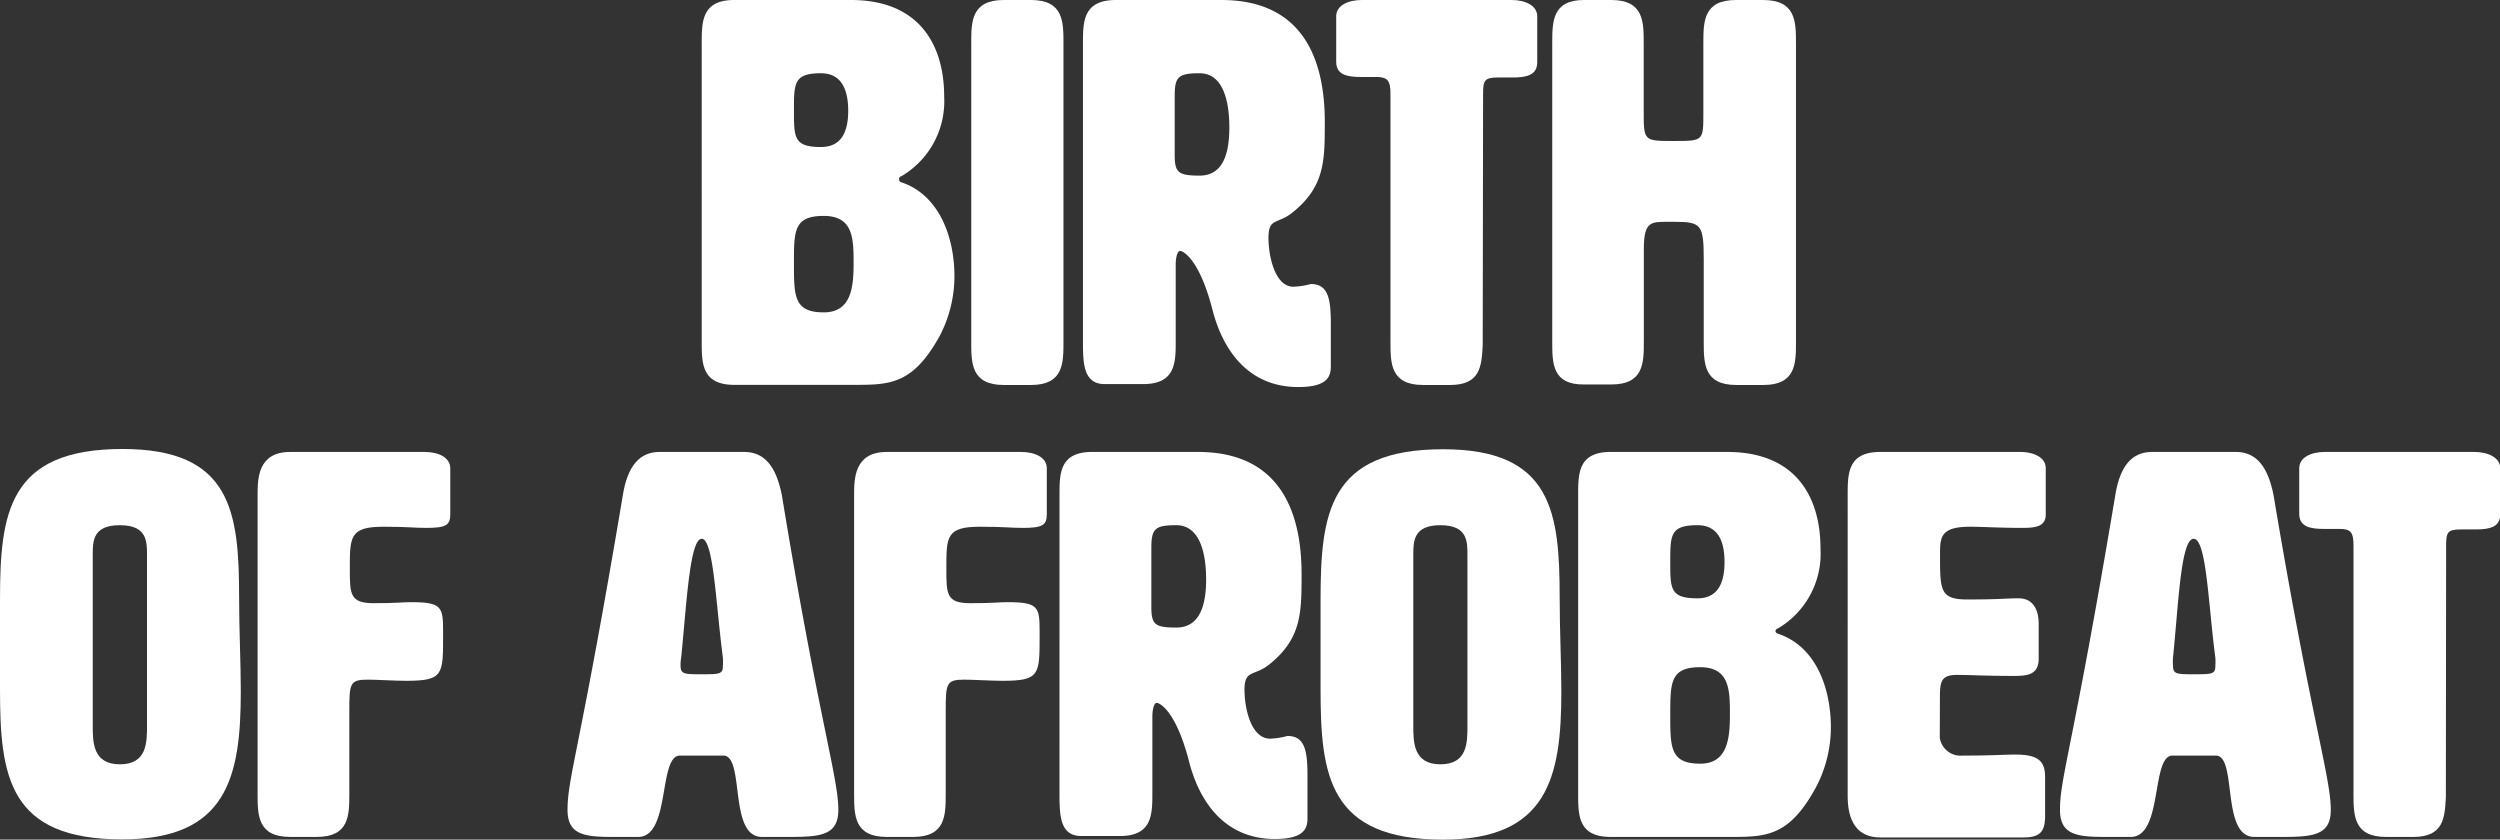 <?xml version="1.0" encoding="UTF-8"?>
<svg xmlns="http://www.w3.org/2000/svg" id="Layer_1" data-name="Layer 1" viewBox="0 0 194.88 65.45">
  <rect x="0" y="0" width="194.88" height="65.45" fill="#333333" stroke="none"/>
  <defs>
    <style>.cls-1{fill:#fff;}</style>
  </defs>
  <path class="cls-1" d="M70.09,14a.21.21,0,0,0,.17.21c3,1,4.14,4.35,4.14,7.31a10.05,10.05,0,0,1-1.14,4.65C71.19,29.93,69.41,30,66.66,30H57.24c-2.54,0-2.54-1.69-2.54-3.38V3.38c0-1.69,0-3.38,2.54-3.38h9.09c5.45,0,7.27,3.64,7.27,7.52a6.78,6.78,0,0,1-3.34,6.22A.21.21,0,0,0,70.09,14Zm-8.2-5.37c0,2.11,0,2.83,2.11,2.83,1.69,0,2.12-1.35,2.12-2.83S65.69,5.71,64,5.71C61.89,5.71,61.89,6.47,61.89,8.58Zm0,11.92c0,2.54,0,3.8,2.32,3.8,2.12,0,2.33-1.9,2.33-3.8s0-3.72-2.33-3.72S61.89,18,61.89,20.5Z"></path>
  <path class="cls-1" d="M82.9,26.63c0,1.69,0,3.38-2.54,3.38H78.25c-2.54,0-2.54-1.69-2.54-3.38V3.38c0-1.69,0-3.38,2.54-3.38h2.11C82.9,0,82.9,1.69,82.9,3.38Z"></path>
  <path class="cls-1" d="M95.2,0c6.3,0,8.07,4.52,8.07,9.51,0,3,0,5-2.45,7-1.18,1-1.94.42-1.94,2s.55,3.84,1.94,3.84a5.83,5.83,0,0,0,1.36-.21c1.35,0,1.56,1.14,1.56,3.09,0,.93,0,2.07,0,3.34,0,.84-.34,1.6-2.54,1.6-3.89,0-5.87-2.87-6.68-6-1-3.93-2.28-4.61-2.53-4.61s-.34.68-.34,1v6c0,1.69,0,3.38-2.54,3.38h-3c-1.69,0-1.69-1.69-1.69-3.38V3.38C84.42,1.69,84.42,0,87,0ZM91.57,7.52c0,.55,0,1.53,0,2.41s0,1.61,0,2.12c0,1.39.25,1.64,1.94,1.64,1.9,0,2.32-1.86,2.32-3.76s-.42-4.22-2.32-4.22C91.82,5.71,91.57,6,91.57,7.52Z"></path>
  <path class="cls-1" d="M115.58,26.93c-.09,1.6-.17,3.08-2.54,3.08h-2.11c-2.54,0-2.54-1.69-2.54-3.38V7.31c0-1-.21-1.31-1.1-1.31-.29,0-.72,0-1.22,0-1.06,0-1.91-.17-1.91-1.18V1.27c0-.85.93-1.27,2-1.27h11.67c1.05,0,2,.42,2,1.27V4.86c0,1-.84,1.18-1.9,1.18-.29,0-.67,0-1.18,0-1.06,0-1.14.26-1.14,1.31Z"></path>
  <path class="cls-1" d="M128.13,8.67c0,2.32,0,2.32,2.33,2.32s2.32,0,2.32-2.2V3.38c0-1.69,0-3.38,2.54-3.38h2.11C140,0,140,1.69,140,3.38V26.63c0,1.69,0,3.38-2.54,3.38h-2.11c-2.54,0-2.54-1.69-2.54-3.38V20.29c0-2.79-.17-3-2.32-3H130c-1.35,0-1.86,0-1.86,2.16v7.14c0,1.69,0,3.38-2.53,3.38h-2.12C121,30,121,28.32,121,26.63V3.38C121,1.69,121,0,123.48,0h2.12c2.53,0,2.53,1.69,2.53,3.38Z"></path>
  <path class="cls-1" d="M0,46.81C0,40,.63,35,9.55,35c8.5,0,9.09,4.9,9.09,11.62,0,2.54.13,5,.13,7.27,0,6.68-1.06,11.54-9.22,11.54C.63,65.45,0,60.46,0,53.7c0-1.14,0-2.28,0-3.47S0,47.91,0,46.81Zm7.23-3.55V56.58c0,1.26,0,3,2.11,3s2.12-1.69,2.12-3V43.26c0-1.06,0-2.32-2.12-2.32S7.23,42.2,7.23,43.26Z"></path>
  <path class="cls-1" d="M27.27,44.32c0,2,0,2.7,1.86,2.7s2.19-.08,2.91-.08c2.41,0,2.5.38,2.5,2.28v.38c0,3,0,3.47-2.88,3.47-.84,0-2.32-.09-3-.09-1.39,0-1.43.3-1.43,2.45v6.43c0,1.69,0,3.38-2.54,3.38H22.62c-2.54,0-2.54-1.69-2.54-3.38V38.61c0-1.27,0-3.38,2.54-3.38H33.1c1.06,0,2,.42,2,1.27v3.59c0,.85-.34,1.06-1.86,1.06-1.06,0-1.36-.09-3.34-.09C27.27,41.06,27.27,41.82,27.27,44.32Z"></path>
  <path class="cls-1" d="M65.35,63.13c0,1.94-1.31,2.11-3.72,2.11H59.39c-2.62,0-1.31-6.34-3-6.34H53c-1.69,0-.72,6.34-3.25,6.34h-2c-2.2,0-3.51-.17-3.51-2.11,0-2.54,1-4.78,4.31-24.52.34-2.11,1.19-3.38,2.88-3.38H58c1.69,0,2.53,1.27,2.95,3.38C63.79,55.94,65.35,60.59,65.35,63.13ZM53.05,51.88c0,.68.3.68,1.65.68s1.65,0,1.65-.63a4.69,4.69,0,0,0,0-.68C55.8,47.11,55.63,42,54.7,42s-1.18,5.07-1.6,9.26A3,3,0,0,0,53.05,51.88Z"></path>
  <path class="cls-1" d="M73.77,44.32c0,2,0,2.7,1.86,2.7s2.2-.08,2.91-.08c2.41,0,2.5.38,2.5,2.28v.38c0,3,0,3.47-2.88,3.47-.84,0-2.32-.09-3-.09-1.4,0-1.44.3-1.44,2.45v6.43c0,1.69,0,3.38-2.54,3.38H69.12c-2.54,0-2.54-1.69-2.54-3.38V38.61c0-1.27,0-3.38,2.54-3.38H79.6c1.06,0,2,.42,2,1.27v3.59c0,.85-.34,1.06-1.86,1.06-1.06,0-1.36-.09-3.34-.09C73.77,41.06,73.77,41.82,73.77,44.32Z"></path>
  <path class="cls-1" d="M93.38,35.23c6.3,0,8.08,4.52,8.08,9.51,0,3,0,5-2.45,7-1.19,1-2,.42-2,2s.55,3.84,2,3.84a5.7,5.7,0,0,0,1.35-.21c1.35,0,1.56,1.14,1.56,3.09,0,.93,0,2.07,0,3.34,0,.84-.34,1.6-2.54,1.6-3.89,0-5.87-2.87-6.68-6-1-3.93-2.28-4.61-2.53-4.61s-.34.68-.34,1v6c0,1.69,0,3.38-2.54,3.38h-3c-1.7,0-1.7-1.69-1.7-3.38V38.61c0-1.69,0-3.38,2.54-3.38Zm-3.63,7.52c0,.55,0,1.53,0,2.41s0,1.61,0,2.12c0,1.39.25,1.64,1.94,1.64,1.9,0,2.33-1.86,2.33-3.76s-.43-4.22-2.33-4.22C90,40.94,89.75,41.23,89.75,42.75Z"></path>
  <path class="cls-1" d="M102.94,46.81c0-6.8.63-11.79,9.55-11.79,8.5,0,9.09,4.9,9.09,11.62,0,2.54.13,5,.13,7.27,0,6.68-1.06,11.54-9.22,11.54-8.92,0-9.55-5-9.55-11.75,0-1.14,0-2.28,0-3.47S102.94,47.91,102.94,46.81Zm7.23-3.55V56.58c0,1.26,0,3,2.11,3s2.11-1.69,2.11-3V43.26c0-1.06,0-2.32-2.11-2.32S110.17,42.2,110.17,43.26Z"></path>
  <path class="cls-1" d="M138.4,49.18a.23.23,0,0,0,.17.21c3.05,1,4.15,4.35,4.15,7.31a10.06,10.06,0,0,1-1.15,4.65c-2.07,3.81-3.84,3.89-6.59,3.89h-9.43c-2.53,0-2.53-1.69-2.53-3.38V38.61c0-1.69,0-3.38,2.53-3.38h9.09c5.45,0,7.27,3.63,7.27,7.52A6.76,6.76,0,0,1,138.57,49,.22.22,0,0,0,138.4,49.18Zm-8.2-5.37c0,2.11,0,2.83,2.12,2.83,1.69,0,2.11-1.35,2.11-2.83s-.42-2.87-2.11-2.87C130.2,40.94,130.2,41.7,130.2,43.81Zm0,11.92c0,2.54,0,3.8,2.33,3.8,2.11,0,2.32-1.9,2.32-3.8s0-3.72-2.32-3.72S130.2,53.19,130.2,55.73Z"></path>
  <path class="cls-1" d="M151.21,57.51A1.64,1.64,0,0,0,153,58.9c2.41,0,3.21-.08,4.1-.08,1.78,0,2.32.5,2.32,1.77v3c0,1.27-.42,1.69-1.69,1.69H146.57c-2.54,0-2.54-2.54-2.54-3.38V38.61c0-1.69,0-3.38,2.54-3.38h10.9c1.06,0,2,.42,2,1.27v3.59c0,1-.85,1.06-1.91,1.06-1.64,0-3-.09-4-.09-2.33,0-2.33.85-2.33,2.2,0,2.75,0,3.47,2.12,3.47,2.62,0,3-.09,4-.09,1.48,0,1.57,1.48,1.57,2v2.7c0,1.27-.89,1.35-1.95,1.35-2.15,0-3.51-.08-4.39-.08-1.36,0-1.36.59-1.36,2Z"></path>
  <path class="cls-1" d="M181.69,63.13c0,1.94-1.31,2.11-3.72,2.11h-2.24c-2.62,0-1.31-6.34-3-6.34h-3.38c-1.69,0-.72,6.34-3.26,6.34h-2c-2.2,0-3.51-.17-3.51-2.11,0-2.54,1-4.78,4.31-24.52.34-2.11,1.18-3.38,2.88-3.38h6.51c1.69,0,2.53,1.27,2.95,3.38C180.13,55.94,181.69,60.59,181.69,63.13Zm-12.3-11.25c0,.68.3.68,1.65.68s1.65,0,1.65-.63a4.69,4.69,0,0,0,0-.68C172.14,47.11,172,42,171,42s-1.18,5.07-1.61,9.26A3.78,3.78,0,0,0,169.39,51.88Z"></path>
  <path class="cls-1" d="M190.66,62.15c-.09,1.61-.17,3.09-2.54,3.09H186c-2.54,0-2.54-1.69-2.54-3.38V42.54c0-1.06-.21-1.31-1.1-1.31-.29,0-.72,0-1.22,0-1.06,0-1.91-.17-1.91-1.18V36.5c0-.85.93-1.27,2-1.27H192.9c1,0,2,.42,2,1.27v3.59c0,1-.84,1.18-1.9,1.18-.29,0-.68,0-1.18,0-1.06,0-1.14.25-1.14,1.31Z"></path>
</svg>
